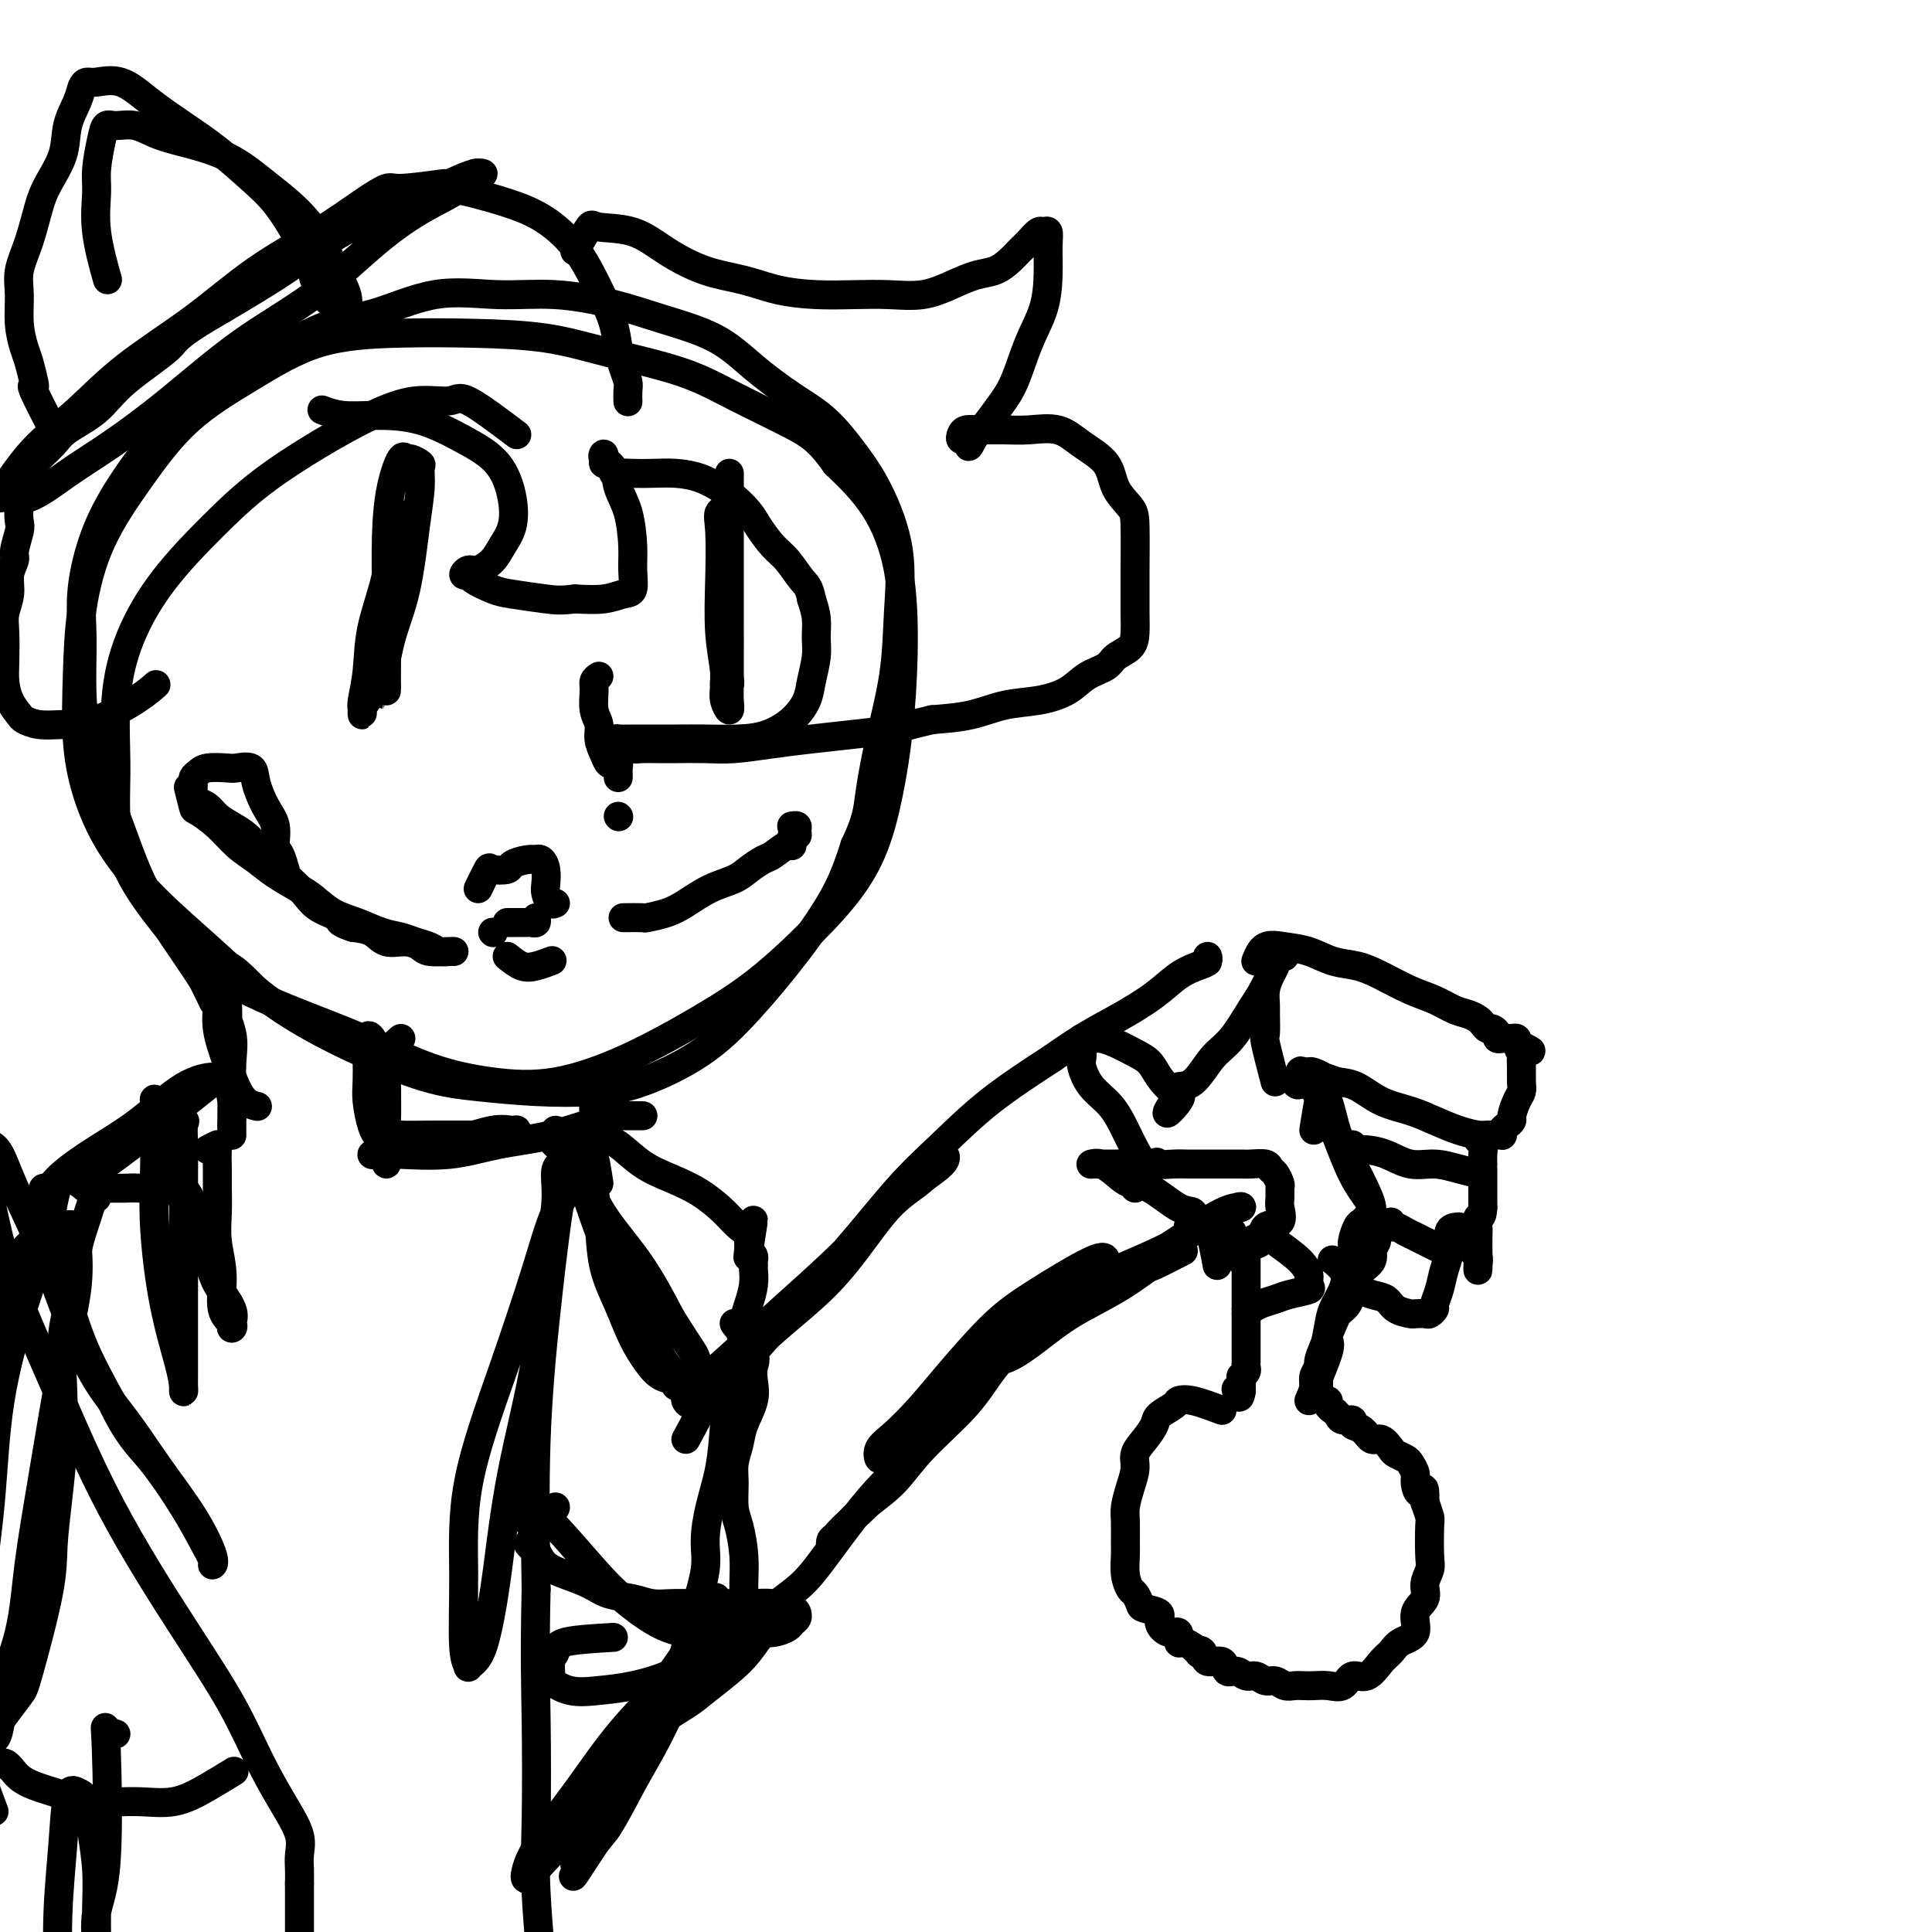 <svg viewBox='0 0 400 400' version='1.1' xmlns='http://www.w3.org/2000/svg' xmlns:xlink='http://www.w3.org/1999/xlink'><g fill='none' stroke='#000000' stroke-width='6' stroke-linecap='round' stroke-linejoin='round'><path d='M107,90c-3.931,-2.973 -7.862,-5.947 -10,-7c-2.138,-1.053 -2.484,-0.186 -4,0c-1.516,0.186 -4.204,-0.311 -7,0c-2.796,0.311 -5.701,1.428 -9,3c-3.299,1.572 -6.991,3.598 -11,6c-4.009,2.402 -8.336,5.181 -12,8c-3.664,2.819 -6.666,5.677 -10,9c-3.334,3.323 -7.001,7.110 -10,11c-2.999,3.890 -5.331,7.884 -7,12c-1.669,4.116 -2.675,8.356 -3,13c-0.325,4.644 0.031,9.693 0,15c-0.031,5.307 -0.447,10.871 1,16c1.447,5.129 4.759,9.821 8,14c3.241,4.179 6.413,7.844 11,11c4.587,3.156 10.590,5.801 16,8c5.410,2.199 10.229,3.950 15,6c4.771,2.050 9.496,4.399 14,6c4.504,1.601 8.787,2.453 13,3c4.213,0.547 8.357,0.789 13,0c4.643,-0.789 9.784,-2.609 15,-5c5.216,-2.391 10.506,-5.352 15,-8c4.494,-2.648 8.191,-4.982 12,-8c3.809,-3.018 7.731,-6.719 11,-10c3.269,-3.281 5.885,-6.144 8,-9c2.115,-2.856 3.729,-5.707 5,-9c1.271,-3.293 2.198,-7.028 3,-11c0.802,-3.972 1.477,-8.180 2,-13c0.523,-4.820 0.893,-10.251 1,-16c0.107,-5.749 -0.048,-11.817 -1,-17c-0.952,-5.183 -2.701,-9.481 -5,-13c-2.299,-3.519 -5.150,-6.260 -8,-9'/><path d='M173,96c-3.446,-4.918 -5.562,-6.214 -9,-8c-3.438,-1.786 -8.197,-4.062 -12,-6c-3.803,-1.938 -6.648,-3.539 -11,-5c-4.352,-1.461 -10.209,-2.781 -15,-4c-4.791,-1.219 -8.516,-2.335 -13,-3c-4.484,-0.665 -9.729,-0.879 -15,-1c-5.271,-0.121 -10.570,-0.148 -16,0c-5.430,0.148 -10.990,0.473 -16,2c-5.010,1.527 -9.468,4.257 -14,7c-4.532,2.743 -9.137,5.498 -13,9c-3.863,3.502 -6.984,7.752 -10,12c-3.016,4.248 -5.928,8.494 -8,13c-2.072,4.506 -3.303,9.271 -4,14c-0.697,4.729 -0.860,9.422 -1,14c-0.140,4.578 -0.258,9.041 0,13c0.258,3.959 0.893,7.413 2,11c1.107,3.587 2.687,7.308 5,11c2.313,3.692 5.360,7.357 9,11c3.640,3.643 7.872,7.266 12,11c4.128,3.734 8.153,7.578 13,11c4.847,3.422 10.516,6.420 16,9c5.484,2.580 10.782,4.741 15,6c4.218,1.259 7.356,1.618 11,2c3.644,0.382 7.793,0.789 12,1c4.207,0.211 8.471,0.225 12,0c3.529,-0.225 6.324,-0.689 10,-2c3.676,-1.311 8.234,-3.470 12,-6c3.766,-2.530 6.741,-5.431 10,-9c3.259,-3.569 6.800,-7.807 10,-12c3.200,-4.193 6.057,-8.341 8,-12c1.943,-3.659 2.971,-6.830 4,-10'/><path d='M177,175c2.460,-5.184 2.610,-7.143 3,-10c0.390,-2.857 1.022,-6.611 2,-11c0.978,-4.389 2.304,-9.413 3,-14c0.696,-4.587 0.761,-8.736 1,-13c0.239,-4.264 0.650,-8.641 0,-13c-0.650,-4.359 -2.363,-8.698 -4,-12c-1.637,-3.302 -3.198,-5.566 -5,-8c-1.802,-2.434 -3.844,-5.039 -6,-7c-2.156,-1.961 -4.427,-3.277 -7,-5c-2.573,-1.723 -5.450,-3.853 -8,-6c-2.550,-2.147 -4.774,-4.312 -8,-6c-3.226,-1.688 -7.455,-2.901 -11,-4c-3.545,-1.099 -6.405,-2.084 -10,-3c-3.595,-0.916 -7.924,-1.762 -12,-2c-4.076,-0.238 -7.898,0.133 -12,0c-4.102,-0.133 -8.486,-0.770 -13,0c-4.514,0.770 -9.160,2.946 -13,4c-3.840,1.054 -6.873,0.986 -13,4c-6.127,3.014 -15.348,9.111 -21,13c-5.652,3.889 -7.735,5.570 -10,8c-2.265,2.430 -4.713,5.607 -7,9c-2.287,3.393 -4.413,7.000 -6,11c-1.587,4.000 -2.635,8.394 -3,12c-0.365,3.606 -0.048,6.425 0,10c0.048,3.575 -0.174,7.905 0,12c0.174,4.095 0.746,7.957 2,12c1.254,4.043 3.192,8.269 5,13c1.808,4.731 3.487,9.966 6,15c2.513,5.034 5.861,9.867 8,13c2.139,3.133 3.070,4.567 4,6'/><path d='M42,203c3.833,7.833 1.917,3.917 0,0'/><path d='M39,163c0.405,1.641 0.811,3.282 1,4c0.189,0.718 0.163,0.513 1,1c0.837,0.487 2.538,1.668 4,3c1.462,1.332 2.683,2.817 4,4c1.317,1.183 2.728,2.064 4,3c1.272,0.936 2.404,1.927 4,3c1.596,1.073 3.655,2.228 5,3c1.345,0.772 1.977,1.163 3,2c1.023,0.837 2.437,2.122 4,3c1.563,0.878 3.276,1.348 5,2c1.724,0.652 3.459,1.485 5,2c1.541,0.515 2.889,0.712 4,1c1.111,0.288 1.986,0.666 3,1c1.014,0.334 2.166,0.625 3,1c0.834,0.375 1.348,0.833 2,1c0.652,0.167 1.441,0.042 2,0c0.559,-0.042 0.888,-0.001 1,0c0.112,0.001 0.007,-0.036 -1,0c-1.007,0.036 -2.915,0.147 -4,0c-1.085,-0.147 -1.346,-0.550 -2,-1c-0.654,-0.450 -1.701,-0.945 -3,-1c-1.299,-0.055 -2.850,0.331 -4,0c-1.150,-0.331 -1.900,-1.380 -3,-2c-1.100,-0.620 -2.550,-0.810 -4,-1'/><path d='M73,192c-3.569,-1.144 -2.492,-1.503 -3,-2c-0.508,-0.497 -2.600,-1.133 -4,-2c-1.400,-0.867 -2.107,-1.965 -3,-3c-0.893,-1.035 -1.971,-2.006 -3,-3c-1.029,-0.994 -2.009,-2.009 -3,-3c-0.991,-0.991 -1.995,-1.957 -3,-3c-1.005,-1.043 -2.013,-2.164 -3,-3c-0.987,-0.836 -1.953,-1.389 -3,-2c-1.047,-0.611 -2.175,-1.280 -3,-2c-0.825,-0.720 -1.345,-1.489 -2,-2c-0.655,-0.511 -1.443,-0.763 -2,-1c-0.557,-0.237 -0.882,-0.459 -1,-1c-0.118,-0.541 -0.029,-1.402 0,-2c0.029,-0.598 -0.003,-0.935 0,-1c0.003,-0.065 0.039,0.140 0,0c-0.039,-0.140 -0.153,-0.625 0,-1c0.153,-0.375 0.574,-0.638 1,-1c0.426,-0.362 0.859,-0.822 2,-1c1.141,-0.178 2.991,-0.074 4,0c1.009,0.074 1.178,0.118 2,0c0.822,-0.118 2.296,-0.400 3,0c0.704,0.400 0.636,1.481 1,3c0.364,1.519 1.159,3.476 2,5c0.841,1.524 1.728,2.614 2,4c0.272,1.386 -0.071,3.069 0,4c0.071,0.931 0.555,1.111 1,2c0.445,0.889 0.851,2.486 1,3c0.149,0.514 0.040,-0.054 0,0c-0.040,0.054 -0.011,0.730 0,1c0.011,0.270 0.006,0.135 0,0'/><path d='M99,184c0.820,-1.685 1.641,-3.369 2,-4c0.359,-0.631 0.258,-0.208 1,0c0.742,0.208 2.328,0.200 3,0c0.672,-0.200 0.432,-0.591 1,-1c0.568,-0.409 1.946,-0.837 3,-1c1.054,-0.163 1.785,-0.062 2,0c0.215,0.062 -0.087,0.085 0,0c0.087,-0.085 0.562,-0.278 1,0c0.438,0.278 0.839,1.027 1,2c0.161,0.973 0.082,2.170 0,3c-0.082,0.830 -0.166,1.295 0,2c0.166,0.705 0.583,1.651 1,2c0.417,0.349 0.833,0.100 1,0c0.167,-0.100 0.083,-0.050 0,0'/><path d='M105,198c1.018,0.815 2.036,1.631 3,2c0.964,0.369 1.875,0.292 3,0c1.125,-0.292 2.464,-0.798 3,-1c0.536,-0.202 0.268,-0.101 0,0'/><path d='M102,193c0.000,0.000 0.100,0.100 0.1,0.1'/><path d='M105,191c0.364,0.001 0.728,0.001 1,0c0.272,-0.001 0.451,-0.004 1,0c0.549,0.004 1.468,0.015 2,0c0.532,-0.015 0.679,-0.056 1,0c0.321,0.056 0.817,0.207 1,0c0.183,-0.207 0.052,-0.774 0,-1c-0.052,-0.226 -0.026,-0.113 0,0'/><path d='M129,190c1.675,-0.020 3.349,-0.039 4,0c0.651,0.039 0.278,0.138 1,0c0.722,-0.138 2.538,-0.512 4,-1c1.462,-0.488 2.570,-1.091 4,-2c1.430,-0.909 3.183,-2.126 5,-3c1.817,-0.874 3.698,-1.405 5,-2c1.302,-0.595 2.023,-1.254 3,-2c0.977,-0.746 2.208,-1.581 3,-2c0.792,-0.419 1.144,-0.423 2,-1c0.856,-0.577 2.215,-1.727 3,-2c0.785,-0.273 0.996,0.329 1,0c0.004,-0.329 -0.199,-1.591 0,-2c0.199,-0.409 0.799,0.034 1,0c0.201,-0.034 0.001,-0.545 0,-1c-0.001,-0.455 0.196,-0.854 0,-1c-0.196,-0.146 -0.783,-0.039 -1,0c-0.217,0.039 -0.062,0.011 0,0c0.062,-0.011 0.031,-0.006 0,0'/><path d='M152,274c1.687,2.264 3.373,4.527 4,6c0.627,1.473 0.193,2.154 0,3c-0.193,0.846 -0.147,1.857 0,3c0.147,1.143 0.393,2.418 0,4c-0.393,1.582 -1.427,3.469 -2,5c-0.573,1.531 -0.687,2.704 -1,4c-0.313,1.296 -0.826,2.715 -1,4c-0.174,1.285 -0.008,2.435 0,4c0.008,1.565 -0.141,3.544 0,5c0.141,1.456 0.573,2.388 1,4c0.427,1.612 0.848,3.902 1,6c0.152,2.098 0.033,4.002 0,6c-0.033,1.998 0.019,4.091 0,6c-0.019,1.909 -0.108,3.635 -1,6c-0.892,2.365 -2.586,5.367 -4,7c-1.414,1.633 -2.547,1.895 -3,2c-0.453,0.105 -0.227,0.052 0,0'/><path d='M124,140c-0.431,0.298 -0.862,0.596 -1,1c-0.138,0.404 0.019,0.912 0,2c-0.019,1.088 -0.212,2.754 0,4c0.212,1.246 0.830,2.071 1,3c0.170,0.929 -0.108,1.961 0,3c0.108,1.039 0.603,2.085 1,3c0.397,0.915 0.695,1.698 1,2c0.305,0.302 0.618,0.123 1,0c0.382,-0.123 0.834,-0.190 1,0c0.166,0.190 0.044,0.639 0,1c-0.044,0.361 -0.012,0.636 0,1c0.012,0.364 0.003,0.818 0,1c-0.003,0.182 -0.002,0.091 0,0'/><path d='M128,169c0.000,0.000 0.100,0.100 0.1,0.1'/><path d='M84,107c-1.275,-0.532 -2.551,-1.064 -3,-1c-0.449,0.064 -0.072,0.724 0,3c0.072,2.276 -0.163,6.168 -1,10c-0.837,3.832 -2.277,7.606 -3,11c-0.723,3.394 -0.730,6.409 -1,9c-0.270,2.591 -0.803,4.757 -1,6c-0.197,1.243 -0.057,1.564 0,2c0.057,0.436 0.031,0.987 0,1c-0.031,0.013 -0.065,-0.513 0,-1c0.065,-0.487 0.230,-0.935 1,-2c0.770,-1.065 2.143,-2.745 3,-5c0.857,-2.255 1.196,-5.084 2,-8c0.804,-2.916 2.074,-5.919 3,-10c0.926,-4.081 1.509,-9.241 2,-13c0.491,-3.759 0.888,-6.116 1,-8c0.112,-1.884 -0.063,-3.293 0,-4c0.063,-0.707 0.364,-0.710 0,-1c-0.364,-0.290 -1.394,-0.866 -2,-1c-0.606,-0.134 -0.789,0.176 -1,0c-0.211,-0.176 -0.449,-0.836 -1,0c-0.551,0.836 -1.416,3.168 -2,6c-0.584,2.832 -0.889,6.165 -1,10c-0.111,3.835 -0.030,8.174 0,12c0.030,3.826 0.008,7.139 0,10c-0.008,2.861 -0.002,5.270 0,7c0.002,1.730 0.001,2.780 0,3c-0.001,0.220 -0.000,-0.390 0,-1'/><path d='M80,142c-0.155,5.286 -0.042,-2.000 0,-6c0.042,-4.000 0.012,-4.714 0,-5c-0.012,-0.286 -0.006,-0.143 0,0'/><path d='M152,105c-1.266,0.199 -2.531,0.399 -3,1c-0.469,0.601 -0.141,1.604 0,4c0.141,2.396 0.094,6.184 0,10c-0.094,3.816 -0.235,7.659 0,11c0.235,3.341 0.848,6.181 1,8c0.152,1.819 -0.155,2.617 0,3c0.155,0.383 0.774,0.352 1,0c0.226,-0.352 0.061,-1.025 0,-2c-0.061,-0.975 -0.016,-2.253 0,-4c0.016,-1.747 0.004,-3.962 0,-6c-0.004,-2.038 -0.001,-3.899 0,-7c0.001,-3.101 0.000,-7.442 0,-11c-0.000,-3.558 -0.000,-6.332 0,-9c0.000,-2.668 0.000,-5.230 0,-5c-0.000,0.230 0.000,3.251 0,6c-0.000,2.749 -0.000,5.225 0,8c0.000,2.775 0.001,5.849 0,9c-0.001,3.151 -0.004,6.380 0,10c0.004,3.620 0.015,7.632 0,10c-0.015,2.368 -0.057,3.093 0,4c0.057,0.907 0.211,1.997 0,2c-0.211,0.003 -0.789,-1.082 -1,-2c-0.211,-0.918 -0.057,-1.670 0,-3c0.057,-1.330 0.016,-3.237 0,-4c-0.016,-0.763 -0.008,-0.381 0,0'/><path d='M92,38c-3.565,0.478 -7.130,0.955 -9,1c-1.870,0.045 -2.043,-0.344 -3,0c-0.957,0.344 -2.696,1.421 -5,3c-2.304,1.579 -5.173,3.659 -9,6c-3.827,2.341 -8.613,4.942 -13,8c-4.387,3.058 -8.376,6.573 -13,10c-4.624,3.427 -9.883,6.766 -14,10c-4.117,3.234 -7.093,6.363 -10,9c-2.907,2.637 -5.745,4.783 -8,7c-2.255,2.217 -3.926,4.507 -5,6c-1.074,1.493 -1.550,2.189 -2,3c-0.450,0.811 -0.874,1.735 -1,2c-0.126,0.265 0.045,-0.131 1,0c0.955,0.131 2.695,0.790 5,0c2.305,-0.790 5.174,-3.027 8,-5c2.826,-1.973 5.610,-3.681 9,-6c3.390,-2.319 7.387,-5.250 12,-9c4.613,-3.750 9.841,-8.319 15,-12c5.159,-3.681 10.249,-6.472 15,-10c4.751,-3.528 9.162,-7.792 13,-11c3.838,-3.208 7.103,-5.359 10,-7c2.897,-1.641 5.426,-2.771 7,-4c1.574,-1.229 2.194,-2.556 3,-3c0.806,-0.444 1.799,-0.005 2,0c0.201,0.005 -0.390,-0.423 -2,0c-1.610,0.423 -4.238,1.699 -7,3c-2.762,1.301 -5.658,2.627 -9,4c-3.342,1.373 -7.131,2.793 -11,5c-3.869,2.207 -7.820,5.202 -12,8c-4.180,2.798 -8.590,5.399 -13,8'/><path d='M46,64c-10.064,5.802 -9.223,6.306 -11,8c-1.777,1.694 -6.170,4.578 -9,7c-2.830,2.422 -4.096,4.381 -6,6c-1.904,1.619 -4.446,2.897 -6,4c-1.554,1.103 -2.119,2.031 -3,3c-0.881,0.969 -2.079,1.979 -3,3c-0.921,1.021 -1.566,2.053 -2,3c-0.434,0.947 -0.656,1.808 -1,3c-0.344,1.192 -0.809,2.713 -1,4c-0.191,1.287 -0.108,2.339 0,3c0.108,0.661 0.240,0.931 0,2c-0.240,1.069 -0.853,2.936 -1,4c-0.147,1.064 0.171,1.325 0,2c-0.171,0.675 -0.830,1.766 -1,3c-0.170,1.234 0.150,2.612 0,4c-0.150,1.388 -0.770,2.787 -1,4c-0.230,1.213 -0.069,2.241 0,4c0.069,1.759 0.044,4.250 0,6c-0.044,1.750 -0.109,2.760 0,4c0.109,1.240 0.393,2.711 1,4c0.607,1.289 1.537,2.398 2,3c0.463,0.602 0.458,0.699 1,1c0.542,0.301 1.631,0.805 3,1c1.369,0.195 3.019,0.080 5,0c1.981,-0.080 4.294,-0.124 7,-1c2.706,-0.876 5.805,-2.582 8,-4c2.195,-1.418 3.484,-2.548 4,-3c0.516,-0.452 0.258,-0.226 0,0'/><path d='M89,39c1.291,-0.069 2.582,-0.138 4,0c1.418,0.138 2.963,0.481 5,1c2.037,0.519 4.566,1.212 7,2c2.434,0.788 4.774,1.672 7,3c2.226,1.328 4.337,3.100 6,5c1.663,1.900 2.879,3.929 4,6c1.121,2.071 2.146,4.183 3,6c0.854,1.817 1.535,3.340 2,5c0.465,1.660 0.713,3.457 1,5c0.287,1.543 0.613,2.830 1,4c0.387,1.170 0.836,2.221 1,3c0.164,0.779 0.044,1.287 0,2c-0.044,0.713 -0.013,1.632 0,2c0.013,0.368 0.006,0.184 0,0'/><path d='M11,89c-1.684,-3.270 -3.368,-6.540 -4,-8c-0.632,-1.460 -0.212,-1.109 0,-1c0.212,0.109 0.215,-0.024 0,-1c-0.215,-0.976 -0.648,-2.794 -1,-4c-0.352,-1.206 -0.624,-1.800 -1,-3c-0.376,-1.200 -0.855,-3.006 -1,-5c-0.145,-1.994 0.043,-4.177 0,-6c-0.043,-1.823 -0.316,-3.287 0,-5c0.316,-1.713 1.221,-3.675 2,-6c0.779,-2.325 1.431,-5.014 2,-7c0.569,-1.986 1.056,-3.271 2,-5c0.944,-1.729 2.347,-3.903 3,-6c0.653,-2.097 0.557,-4.116 1,-6c0.443,-1.884 1.425,-3.632 2,-5c0.575,-1.368 0.742,-2.356 1,-3c0.258,-0.644 0.608,-0.946 1,-1c0.392,-0.054 0.826,0.139 2,0c1.174,-0.139 3.090,-0.611 5,0c1.910,0.611 3.816,2.303 6,4c2.184,1.697 4.646,3.397 7,5c2.354,1.603 4.599,3.109 7,5c2.401,1.891 4.959,4.168 7,6c2.041,1.832 3.566,3.219 5,5c1.434,1.781 2.776,3.955 4,6c1.224,2.045 2.328,3.960 3,6c0.672,2.040 0.912,4.203 2,6c1.088,1.797 3.025,3.228 4,4c0.975,0.772 0.987,0.886 1,1'/><path d='M71,65c3.165,4.629 1.578,2.202 1,1c-0.578,-1.202 -0.146,-1.180 0,-1c0.146,0.180 0.007,0.518 0,0c-0.007,-0.518 0.117,-1.891 0,-3c-0.117,-1.109 -0.476,-1.954 -1,-3c-0.524,-1.046 -1.214,-2.293 -2,-4c-0.786,-1.707 -1.667,-3.875 -3,-6c-1.333,-2.125 -3.118,-4.207 -5,-6c-1.882,-1.793 -3.861,-3.297 -6,-5c-2.139,-1.703 -4.439,-3.605 -7,-5c-2.561,-1.395 -5.383,-2.285 -8,-3c-2.617,-0.715 -5.030,-1.257 -7,-2c-1.970,-0.743 -3.499,-1.686 -5,-2c-1.501,-0.314 -2.976,0.002 -4,0c-1.024,-0.002 -1.597,-0.323 -2,0c-0.403,0.323 -0.637,1.289 -1,3c-0.363,1.711 -0.857,4.166 -1,6c-0.143,1.834 0.065,3.048 0,5c-0.065,1.952 -0.402,4.641 0,8c0.402,3.359 1.543,7.388 2,9c0.457,1.612 0.228,0.806 0,0'/><path d='M119,52c1.211,-2.108 2.421,-4.215 3,-5c0.579,-0.785 0.526,-0.247 2,0c1.474,0.247 4.474,0.202 7,1c2.526,0.798 4.577,2.438 7,4c2.423,1.562 5.216,3.046 8,4c2.784,0.954 5.558,1.380 8,2c2.442,0.620 4.553,1.436 7,2c2.447,0.564 5.231,0.878 8,1c2.769,0.122 5.524,0.054 8,0c2.476,-0.054 4.672,-0.094 7,0c2.328,0.094 4.787,0.320 7,0c2.213,-0.320 4.178,-1.188 6,-2c1.822,-0.812 3.499,-1.568 5,-2c1.501,-0.432 2.826,-0.540 4,-1c1.174,-0.460 2.198,-1.271 3,-2c0.802,-0.729 1.381,-1.374 2,-2c0.619,-0.626 1.276,-1.233 2,-2c0.724,-0.767 1.515,-1.695 2,-2c0.485,-0.305 0.664,0.013 1,0c0.336,-0.013 0.827,-0.356 1,0c0.173,0.356 0.027,1.410 0,3c-0.027,1.590 0.065,3.716 0,6c-0.065,2.284 -0.286,4.727 -1,7c-0.714,2.273 -1.921,4.377 -3,7c-1.079,2.623 -2.032,5.765 -3,8c-0.968,2.235 -1.953,3.563 -3,5c-1.047,1.437 -2.156,2.982 -3,4c-0.844,1.018 -1.422,1.509 -2,2'/><path d='M202,90c-2.327,4.248 -1.146,1.868 -1,1c0.146,-0.868 -0.744,-0.222 -1,0c-0.256,0.222 0.121,0.021 0,0c-0.121,-0.021 -0.739,0.138 -1,0c-0.261,-0.138 -0.165,-0.572 0,-1c0.165,-0.428 0.399,-0.849 1,-1c0.601,-0.151 1.569,-0.032 3,0c1.431,0.032 3.325,-0.023 5,0c1.675,0.023 3.129,0.123 5,0c1.871,-0.123 4.158,-0.468 6,0c1.842,0.468 3.240,1.751 5,3c1.760,1.249 3.883,2.466 5,4c1.117,1.534 1.227,3.386 2,5c0.773,1.614 2.207,2.990 3,4c0.793,1.010 0.945,1.652 1,4c0.055,2.348 0.014,6.400 0,9c-0.014,2.600 0.000,3.746 0,5c-0.000,1.254 -0.015,2.615 0,4c0.015,1.385 0.058,2.793 0,4c-0.058,1.207 -0.219,2.214 -1,3c-0.781,0.786 -2.184,1.352 -3,2c-0.816,0.648 -1.045,1.377 -2,2c-0.955,0.623 -2.636,1.140 -4,2c-1.364,0.860 -2.410,2.062 -4,3c-1.590,0.938 -3.725,1.612 -6,2c-2.275,0.388 -4.689,0.489 -7,1c-2.311,0.511 -4.517,1.432 -7,2c-2.483,0.568 -5.241,0.784 -8,1'/><path d='M193,149c-5.777,1.334 -6.221,1.668 -8,2c-1.779,0.332 -4.893,0.663 -8,1c-3.107,0.337 -6.207,0.679 -9,1c-2.793,0.321 -5.279,0.622 -8,1c-2.721,0.378 -5.677,0.833 -8,1c-2.323,0.167 -4.013,0.045 -6,0c-1.987,-0.045 -4.272,-0.015 -6,0c-1.728,0.015 -2.901,0.014 -4,0c-1.099,-0.014 -2.125,-0.042 -3,0c-0.875,0.042 -1.598,0.155 -2,0c-0.402,-0.155 -0.483,-0.577 -1,-1c-0.517,-0.423 -1.469,-0.845 -2,-1c-0.531,-0.155 -0.641,-0.042 0,0c0.641,0.042 2.032,0.012 3,0c0.968,-0.012 1.514,-0.005 3,0c1.486,0.005 3.913,0.007 6,0c2.087,-0.007 3.834,-0.024 6,0c2.166,0.024 4.751,0.090 7,0c2.249,-0.090 4.162,-0.337 6,-1c1.838,-0.663 3.603,-1.741 5,-3c1.397,-1.259 2.428,-2.699 3,-4c0.572,-1.301 0.686,-2.462 1,-4c0.314,-1.538 0.826,-3.454 1,-5c0.174,-1.546 0.008,-2.724 0,-4c-0.008,-1.276 0.140,-2.650 0,-4c-0.140,-1.350 -0.570,-2.675 -1,-4'/><path d='M168,124c-0.463,-2.554 -1.120,-2.938 -2,-4c-0.880,-1.062 -1.982,-2.802 -3,-4c-1.018,-1.198 -1.952,-1.854 -3,-3c-1.048,-1.146 -2.211,-2.783 -3,-4c-0.789,-1.217 -1.203,-2.015 -2,-3c-0.797,-0.985 -1.977,-2.159 -3,-3c-1.023,-0.841 -1.890,-1.350 -3,-2c-1.110,-0.650 -2.462,-1.443 -4,-2c-1.538,-0.557 -3.263,-0.879 -5,-1c-1.737,-0.121 -3.488,-0.040 -5,0c-1.512,0.040 -2.787,0.040 -4,0c-1.213,-0.040 -2.364,-0.118 -3,0c-0.636,0.118 -0.758,0.434 -1,0c-0.242,-0.434 -0.602,-1.616 -1,-2c-0.398,-0.384 -0.832,0.031 -1,0c-0.168,-0.031 -0.071,-0.508 0,-1c0.071,-0.492 0.117,-0.998 0,-1c-0.117,-0.002 -0.395,0.502 0,1c0.395,0.498 1.465,0.992 2,2c0.535,1.008 0.537,2.529 1,4c0.463,1.471 1.387,2.891 2,5c0.613,2.109 0.914,4.909 1,7c0.086,2.091 -0.043,3.475 0,5c0.043,1.525 0.259,3.192 0,4c-0.259,0.808 -0.993,0.756 -2,1c-1.007,0.244 -2.288,0.784 -4,1c-1.712,0.216 -3.856,0.108 -6,0'/><path d='M119,124c-2.839,0.361 -3.936,0.264 -6,0c-2.064,-0.264 -5.093,-0.697 -7,-1c-1.907,-0.303 -2.691,-0.478 -4,-1c-1.309,-0.522 -3.145,-1.392 -4,-2c-0.855,-0.608 -0.731,-0.953 -1,-1c-0.269,-0.047 -0.932,0.203 -1,0c-0.068,-0.203 0.458,-0.860 1,-1c0.542,-0.140 1.099,0.237 2,0c0.901,-0.237 2.144,-1.087 3,-2c0.856,-0.913 1.324,-1.888 2,-3c0.676,-1.112 1.560,-2.361 2,-4c0.440,-1.639 0.437,-3.669 0,-6c-0.437,-2.331 -1.309,-4.963 -3,-7c-1.691,-2.037 -4.201,-3.478 -7,-5c-2.799,-1.522 -5.885,-3.126 -9,-4c-3.115,-0.874 -6.258,-1.018 -9,-1c-2.742,0.018 -5.085,0.197 -7,0c-1.915,-0.197 -3.404,-0.771 -4,-1c-0.596,-0.229 -0.298,-0.115 0,0'/><path d='M53,205c-2.534,-2.566 -5.067,-5.131 -6,-5c-0.933,0.131 -0.264,2.959 0,6c0.264,3.041 0.123,6.295 0,9c-0.123,2.705 -0.229,4.860 0,7c0.229,2.140 0.793,4.264 1,6c0.207,1.736 0.056,3.083 0,4c-0.056,0.917 -0.015,1.405 0,2c0.015,0.595 0.006,1.299 0,1c-0.006,-0.299 -0.009,-1.600 0,-3c0.009,-1.400 0.032,-2.901 0,-5c-0.032,-2.099 -0.118,-4.798 0,-7c0.118,-2.202 0.438,-3.907 0,-6c-0.438,-2.093 -1.636,-4.576 -2,-6c-0.364,-1.424 0.104,-1.791 0,-2c-0.104,-0.209 -0.780,-0.260 -1,0c-0.220,0.260 0.015,0.830 0,2c-0.015,1.170 -0.280,2.941 0,5c0.280,2.059 1.106,4.408 2,7c0.894,2.592 1.856,5.429 3,7c1.144,1.571 2.470,1.878 3,2c0.530,0.122 0.265,0.061 0,0'/><path d='M83,215c-1.268,1.105 -2.536,2.209 -3,4c-0.464,1.791 -0.124,4.268 0,7c0.124,2.732 0.033,5.720 0,8c-0.033,2.280 -0.009,3.852 0,5c0.009,1.148 0.003,1.872 0,2c-0.003,0.128 -0.003,-0.341 0,-1c0.003,-0.659 0.008,-1.508 0,-3c-0.008,-1.492 -0.030,-3.628 0,-6c0.030,-2.372 0.113,-4.978 0,-7c-0.113,-2.022 -0.422,-3.458 -1,-5c-0.578,-1.542 -1.423,-3.191 -2,-4c-0.577,-0.809 -0.884,-0.778 -1,0c-0.116,0.778 -0.042,2.303 0,4c0.042,1.697 0.050,3.565 0,5c-0.050,1.435 -0.158,2.436 0,4c0.158,1.564 0.581,3.690 1,5c0.419,1.310 0.834,1.803 1,2c0.166,0.197 0.083,0.099 0,0'/><path d='M80,237c0.322,-0.845 0.644,-1.691 1,-2c0.356,-0.309 0.747,-0.082 2,0c1.253,0.082 3.370,0.018 6,0c2.630,-0.018 5.775,0.010 8,0c2.225,-0.010 3.529,-0.057 5,0c1.471,0.057 3.108,0.218 4,0c0.892,-0.218 1.040,-0.816 1,-1c-0.040,-0.184 -0.267,0.044 -1,0c-0.733,-0.044 -1.971,-0.362 -4,0c-2.029,0.362 -4.850,1.404 -8,2c-3.150,0.596 -6.631,0.748 -9,1c-2.369,0.252 -3.628,0.605 -5,1c-1.372,0.395 -2.858,0.832 -3,1c-0.142,0.168 1.059,0.069 2,0c0.941,-0.069 1.623,-0.106 4,0c2.377,0.106 6.450,0.354 10,0c3.550,-0.354 6.579,-1.310 10,-2c3.421,-0.690 7.236,-1.113 11,-2c3.764,-0.887 7.477,-2.238 10,-3c2.523,-0.762 3.856,-0.936 5,-1c1.144,-0.064 2.101,-0.017 3,0c0.899,0.017 1.742,0.005 1,0c-0.742,-0.005 -3.069,-0.001 -4,0c-0.931,0.001 -0.465,0.001 0,0'/><path d='M43,238c0.845,-0.439 1.691,-0.878 2,-1c0.309,-0.122 0.082,0.072 0,1c-0.082,0.928 -0.018,2.591 0,4c0.018,1.409 -0.011,2.566 0,4c0.011,1.434 0.063,3.147 0,5c-0.063,1.853 -0.241,3.846 0,6c0.241,2.154 0.901,4.470 1,7c0.099,2.530 -0.363,5.273 0,7c0.363,1.727 1.551,2.437 2,3c0.449,0.563 0.158,0.979 0,1c-0.158,0.021 -0.181,-0.353 0,-1c0.181,-0.647 0.568,-1.568 0,-3c-0.568,-1.432 -2.092,-3.374 -3,-5c-0.908,-1.626 -1.200,-2.937 -2,-5c-0.800,-2.063 -2.108,-4.879 -3,-7c-0.892,-2.121 -1.367,-3.549 -2,-5c-0.633,-1.451 -1.423,-2.926 -2,-4c-0.577,-1.074 -0.939,-1.746 -1,-2c-0.061,-0.254 0.180,-0.090 0,0c-0.180,0.090 -0.780,0.107 -1,0c-0.220,-0.107 -0.059,-0.336 0,-1c0.059,-0.664 0.017,-1.761 0,-3c-0.017,-1.239 -0.008,-2.619 0,-4'/><path d='M34,235c0.044,-1.956 0.155,-2.847 0,-4c-0.155,-1.153 -0.577,-2.568 -1,-3c-0.423,-0.432 -0.847,0.119 -1,0c-0.153,-0.119 -0.036,-0.908 0,0c0.036,0.908 -0.008,3.512 0,6c0.008,2.488 0.069,4.858 0,8c-0.069,3.142 -0.267,7.054 0,12c0.267,4.946 1.000,10.925 2,16c1.000,5.075 2.268,9.248 3,12c0.732,2.752 0.928,4.085 1,5c0.072,0.915 0.019,1.413 0,1c-0.019,-0.413 -0.005,-1.738 0,-4c0.005,-2.262 0.002,-5.462 0,-8c-0.002,-2.538 -0.001,-4.413 0,-8c0.001,-3.587 0.003,-8.884 0,-13c-0.003,-4.116 -0.010,-7.049 0,-10c0.010,-2.951 0.037,-5.918 0,-8c-0.037,-2.082 -0.140,-3.279 0,-4c0.140,-0.721 0.522,-0.966 0,-1c-0.522,-0.034 -1.948,0.145 -3,0c-1.052,-0.145 -1.729,-0.613 -3,0c-1.271,0.613 -3.135,2.306 -5,4'/><path d='M27,236c-1.501,1.194 -2.754,2.179 -4,3c-1.246,0.821 -2.486,1.479 -3,2c-0.514,0.521 -0.303,0.904 0,1c0.303,0.096 0.698,-0.094 2,-1c1.302,-0.906 3.510,-2.528 8,-6c4.490,-3.472 11.261,-8.793 14,-11c2.739,-2.207 1.446,-1.298 1,-1c-0.446,0.298 -0.045,-0.013 -1,0c-0.955,0.013 -3.268,0.351 -6,2c-2.732,1.649 -5.885,4.609 -9,7c-3.115,2.391 -6.194,4.212 -9,6c-2.806,1.788 -5.341,3.543 -7,5c-1.659,1.457 -2.443,2.617 -3,3c-0.557,0.383 -0.887,-0.010 -1,0c-0.113,0.010 -0.010,0.423 0,1c0.010,0.577 -0.075,1.318 0,3c0.075,1.682 0.309,4.307 1,7c0.691,2.693 1.840,5.456 3,9c1.160,3.544 2.331,7.870 4,12c1.669,4.130 3.834,8.065 6,12'/><path d='M23,290c3.454,7.314 5.590,9.099 8,12c2.410,2.901 5.093,6.919 7,10c1.907,3.081 3.037,5.224 4,7c0.963,1.776 1.758,3.186 2,4c0.242,0.814 -0.067,1.032 0,1c0.067,-0.032 0.512,-0.315 0,-2c-0.512,-1.685 -1.980,-4.773 -4,-8c-2.020,-3.227 -4.590,-6.592 -7,-10c-2.410,-3.408 -4.658,-6.860 -7,-10c-2.342,-3.140 -4.777,-5.968 -7,-10c-2.223,-4.032 -4.234,-9.266 -6,-14c-1.766,-4.734 -3.286,-8.966 -5,-13c-1.714,-4.034 -3.622,-7.868 -5,-11c-1.378,-3.132 -2.227,-5.561 -3,-7c-0.773,-1.439 -1.470,-1.889 -2,-2c-0.530,-0.111 -0.893,0.117 -1,0c-0.107,-0.117 0.042,-0.580 0,0c-0.042,0.580 -0.273,2.203 0,5c0.273,2.797 1.052,6.769 2,11c0.948,4.231 2.065,8.720 4,14c1.935,5.280 4.687,11.350 8,19c3.313,7.650 7.187,16.880 12,26c4.813,9.120 10.565,18.130 15,25c4.435,6.870 7.552,11.601 10,16c2.448,4.399 4.225,8.466 6,12c1.775,3.534 3.547,6.535 5,9c1.453,2.465 2.585,4.393 3,6c0.415,1.607 0.112,2.894 0,4c-0.112,1.106 -0.032,2.030 0,3c0.032,0.970 0.016,1.985 0,3'/><path d='M62,390c0.000,1.831 0.000,1.408 0,2c-0.000,0.592 0.000,2.200 0,3c0.000,0.800 0.000,0.793 0,1c0.000,0.207 0.000,0.629 0,1c-0.000,0.371 0.000,0.692 0,1c0.000,0.308 0.000,0.605 0,1c0.000,0.395 0.000,0.889 0,1c-0.000,0.111 0.000,-0.163 0,0c0.000,0.163 -0.000,0.761 0,1c0.000,0.239 0.000,0.120 0,0'/><path d='M116,241c-0.476,0.304 -0.953,0.609 -1,2c-0.047,1.391 0.335,3.869 0,7c-0.335,3.131 -1.388,6.916 -2,12c-0.612,5.084 -0.782,11.466 -2,19c-1.218,7.534 -3.483,16.218 -5,24c-1.517,7.782 -2.286,14.660 -3,20c-0.714,5.340 -1.372,9.140 -2,12c-0.628,2.860 -1.226,4.780 -2,6c-0.774,1.220 -1.726,1.739 -2,2c-0.274,0.261 0.129,0.266 0,0c-0.129,-0.266 -0.789,-0.801 -1,-4c-0.211,-3.199 0.028,-9.063 0,-15c-0.028,-5.937 -0.323,-11.946 1,-19c1.323,-7.054 4.263,-15.152 7,-23c2.737,-7.848 5.269,-15.445 7,-21c1.731,-5.555 2.660,-9.068 4,-12c1.340,-2.932 3.090,-5.284 4,-7c0.910,-1.716 0.978,-2.796 1,-4c0.022,-1.204 -0.004,-2.531 0,-3c0.004,-0.469 0.037,-0.079 0,0c-0.037,0.079 -0.145,-0.152 0,0c0.145,0.152 0.543,0.688 0,2c-0.543,1.312 -2.027,3.401 -3,6c-0.973,2.599 -1.436,5.707 -2,10c-0.564,4.293 -1.229,9.771 -2,17c-0.771,7.229 -1.649,16.208 -2,26c-0.351,9.792 -0.176,20.396 0,31'/><path d='M111,329c-0.316,13.819 -0.105,19.866 0,27c0.105,7.134 0.106,15.356 0,21c-0.106,5.644 -0.317,8.709 0,15c0.317,6.291 1.162,15.809 2,23c0.838,7.191 1.668,12.055 2,14c0.332,1.945 0.166,0.973 0,0'/><path d='M124,245c-0.395,-2.639 -0.791,-5.279 -1,-5c-0.209,0.279 -0.233,3.476 0,6c0.233,2.524 0.723,4.373 1,7c0.277,2.627 0.342,6.031 1,9c0.658,2.969 1.911,5.502 3,8c1.089,2.498 2.015,4.961 3,7c0.985,2.039 2.029,3.653 3,5c0.971,1.347 1.871,2.426 3,3c1.129,0.574 2.489,0.641 3,1c0.511,0.359 0.173,1.009 0,1c-0.173,-0.009 -0.180,-0.678 0,-1c0.180,-0.322 0.548,-0.296 0,-1c-0.548,-0.704 -2.012,-2.137 -3,-4c-0.988,-1.863 -1.501,-4.154 -3,-7c-1.499,-2.846 -3.985,-6.245 -6,-10c-2.015,-3.755 -3.558,-7.865 -5,-12c-1.442,-4.135 -2.783,-8.294 -4,-11c-1.217,-2.706 -2.309,-3.960 -3,-5c-0.691,-1.040 -0.979,-1.865 -1,-2c-0.021,-0.135 0.225,0.419 0,1c-0.225,0.581 -0.922,1.189 0,2c0.922,0.811 3.464,1.826 5,4c1.536,2.174 2.067,5.508 4,9c1.933,3.492 5.266,7.140 8,11c2.734,3.860 4.867,7.930 7,12'/><path d='M139,273c4.594,7.259 4.579,6.908 5,8c0.421,1.092 1.279,3.627 2,5c0.721,1.373 1.304,1.583 2,2c0.696,0.417 1.506,1.040 2,2c0.494,0.960 0.671,2.259 1,3c0.329,0.741 0.808,0.926 1,1c0.192,0.074 0.096,0.037 0,0'/><path d='M142,298c1.739,-3.178 3.478,-6.357 4,-8c0.522,-1.643 -0.173,-1.751 1,-3c1.173,-1.249 4.213,-3.639 7,-6c2.787,-2.361 5.322,-4.693 8,-7c2.678,-2.307 5.499,-4.589 8,-7c2.501,-2.411 4.682,-4.952 7,-8c2.318,-3.048 4.771,-6.604 7,-9c2.229,-2.396 4.232,-3.633 6,-5c1.768,-1.367 3.302,-2.864 4,-4c0.698,-1.136 0.562,-1.911 1,-2c0.438,-0.089 1.451,0.510 0,2c-1.451,1.490 -5.368,3.873 -9,7c-3.632,3.127 -6.981,6.997 -11,11c-4.019,4.003 -8.709,8.138 -13,12c-4.291,3.862 -8.184,7.450 -11,10c-2.816,2.550 -4.555,4.064 -6,5c-1.445,0.936 -2.595,1.296 -3,2c-0.405,0.704 -0.066,1.751 0,2c0.066,0.249 -0.140,-0.299 0,0c0.140,0.299 0.625,1.447 3,0c2.375,-1.447 6.641,-5.489 10,-9c3.359,-3.511 5.810,-6.491 9,-10c3.190,-3.509 7.120,-7.548 11,-12c3.880,-4.452 7.710,-9.317 11,-13c3.290,-3.683 6.040,-6.184 9,-9c2.960,-2.816 6.132,-5.947 10,-9c3.868,-3.053 8.434,-6.026 13,-9'/><path d='M218,219c6.083,-4.350 9.791,-6.226 13,-8c3.209,-1.774 5.917,-3.447 8,-5c2.083,-1.553 3.539,-2.987 5,-4c1.461,-1.013 2.927,-1.606 4,-2c1.073,-0.394 1.751,-0.590 2,-1c0.249,-0.410 0.067,-1.033 0,-1c-0.067,0.033 -0.019,0.724 0,1c0.019,0.276 0.010,0.138 0,0'/><path d='M260,199c0.512,-1.252 1.024,-2.505 2,-3c0.976,-0.495 2.415,-0.233 4,0c1.585,0.233 3.315,0.436 5,1c1.685,0.564 3.325,1.488 5,2c1.675,0.512 3.386,0.613 5,1c1.614,0.387 3.132,1.059 5,2c1.868,0.941 4.087,2.150 6,3c1.913,0.850 3.521,1.341 5,2c1.479,0.659 2.830,1.487 4,2c1.170,0.513 2.158,0.711 3,1c0.842,0.289 1.536,0.669 2,1c0.464,0.331 0.698,0.614 1,1c0.302,0.386 0.672,0.874 1,1c0.328,0.126 0.613,-0.110 1,0c0.387,0.110 0.877,0.566 1,1c0.123,0.434 -0.121,0.848 0,1c0.121,0.152 0.607,0.044 1,0c0.393,-0.044 0.693,-0.022 1,0c0.307,0.022 0.621,0.044 1,0c0.379,-0.044 0.823,-0.156 1,0c0.177,0.156 0.089,0.578 0,1'/><path d='M314,216c5.332,2.652 2.160,1.280 1,1c-1.160,-0.280 -0.310,0.530 0,1c0.310,0.470 0.080,0.600 0,1c-0.080,0.400 -0.011,1.070 0,2c0.011,0.930 -0.035,2.119 0,3c0.035,0.881 0.150,1.455 0,2c-0.150,0.545 -0.566,1.063 -1,2c-0.434,0.937 -0.887,2.293 -1,3c-0.113,0.707 0.114,0.764 0,1c-0.114,0.236 -0.568,0.652 -1,1c-0.432,0.348 -0.840,0.629 -1,1c-0.160,0.371 -0.072,0.832 0,1c0.072,0.168 0.127,0.043 0,0c-0.127,-0.043 -0.438,-0.003 -1,0c-0.562,0.003 -1.376,-0.030 -2,0c-0.624,0.030 -1.057,0.122 -2,0c-0.943,-0.122 -2.394,-0.460 -4,-1c-1.606,-0.540 -3.367,-1.283 -5,-2c-1.633,-0.717 -3.139,-1.409 -5,-2c-1.861,-0.591 -4.078,-1.082 -6,-2c-1.922,-0.918 -3.549,-2.262 -5,-3c-1.451,-0.738 -2.725,-0.869 -4,-1'/><path d='M277,224c-5.370,-1.868 -3.295,-1.037 -3,-1c0.295,0.037 -1.190,-0.721 -2,-1c-0.810,-0.279 -0.946,-0.080 -1,0c-0.054,0.080 -0.027,0.040 0,0'/><path d='M306,236c0.423,0.258 0.845,0.516 1,1c0.155,0.484 0.041,1.194 0,2c-0.041,0.806 -0.011,1.707 0,2c0.011,0.293 0.003,-0.023 0,0c-0.003,0.023 -0.001,0.383 0,1c0.001,0.617 0.000,1.489 0,2c-0.000,0.511 -0.000,0.662 0,1c0.000,0.338 0.000,0.864 0,1c-0.000,0.136 -0.000,-0.117 0,0c0.000,0.117 0.000,0.606 0,1c-0.000,0.394 -0.000,0.693 0,1c0.000,0.307 0.000,0.621 0,1c-0.000,0.379 -0.000,0.823 0,1c0.000,0.177 0.000,0.089 0,0'/><path d='M307,250c-0.072,2.518 -0.751,1.812 -1,2c-0.249,0.188 -0.067,1.269 0,2c0.067,0.731 0.018,1.113 0,2c-0.018,0.887 -0.005,2.281 0,3c0.005,0.719 0.001,0.765 0,1c-0.001,0.235 0.001,0.659 0,1c-0.001,0.341 -0.004,0.599 0,1c0.004,0.401 0.016,0.946 0,1c-0.016,0.054 -0.061,-0.385 0,-1c0.061,-0.615 0.226,-1.408 0,-2c-0.226,-0.592 -0.845,-0.982 -1,-1c-0.155,-0.018 0.154,0.335 0,0c-0.154,-0.335 -0.772,-1.360 -1,-2c-0.228,-0.640 -0.065,-0.897 0,-1c0.065,-0.103 0.033,-0.051 0,0'/><path d='M299,259c-2.583,-1.290 -5.165,-2.579 -6,-3c-0.835,-0.421 0.078,0.027 0,0c-0.078,-0.027 -1.145,-0.529 -2,-1c-0.855,-0.471 -1.497,-0.910 -2,-1c-0.503,-0.090 -0.866,0.168 -1,0c-0.134,-0.168 -0.038,-0.762 0,-1c0.038,-0.238 0.019,-0.119 0,0'/><path d='M272,234c0.422,-2.592 0.843,-5.184 1,-6c0.157,-0.816 0.048,0.144 0,0c-0.048,-0.144 -0.036,-1.394 0,-2c0.036,-0.606 0.095,-0.569 0,-1c-0.095,-0.431 -0.345,-1.329 0,-1c0.345,0.329 1.283,1.884 2,4c0.717,2.116 1.211,4.794 2,7c0.789,2.206 1.872,3.940 3,6c1.128,2.060 2.302,4.445 3,6c0.698,1.555 0.920,2.281 1,3c0.080,0.719 0.019,1.431 0,2c-0.019,0.569 0.003,0.995 0,1c-0.003,0.005 -0.031,-0.413 0,-1c0.031,-0.587 0.122,-1.345 0,-2c-0.122,-0.655 -0.455,-1.206 -1,-2c-0.545,-0.794 -1.301,-1.829 -2,-3c-0.699,-1.171 -1.342,-2.477 -2,-4c-0.658,-1.523 -1.331,-3.264 -2,-5c-0.669,-1.736 -1.334,-3.467 -2,-5c-0.666,-1.533 -1.333,-2.866 -2,-4c-0.667,-1.134 -1.333,-2.067 -2,-3'/><path d='M271,224c-2.405,-4.488 -1.917,-1.208 -2,0c-0.083,1.208 -0.738,0.345 -1,0c-0.262,-0.345 -0.131,-0.173 0,0'/><path d='M264,224c-0.846,-3.265 -1.692,-6.530 -2,-8c-0.308,-1.470 -0.080,-1.146 0,-2c0.080,-0.854 0.010,-2.886 0,-4c-0.010,-1.114 0.038,-1.312 0,-2c-0.038,-0.688 -0.164,-1.868 0,-3c0.164,-1.132 0.617,-2.217 1,-3c0.383,-0.783 0.696,-1.262 1,-2c0.304,-0.738 0.599,-1.733 1,-2c0.401,-0.267 0.908,0.193 1,0c0.092,-0.193 -0.232,-1.040 -1,0c-0.768,1.040 -1.979,3.967 -3,6c-1.021,2.033 -1.851,3.170 -3,5c-1.149,1.830 -2.619,4.351 -4,6c-1.381,1.649 -2.675,2.427 -4,4c-1.325,1.573 -2.681,3.941 -4,5c-1.319,1.059 -2.602,0.809 -3,1c-0.398,0.191 0.089,0.824 0,1c-0.089,0.176 -0.755,-0.107 -1,0c-0.245,0.107 -0.070,0.602 0,1c0.070,0.398 0.035,0.699 0,1'/><path d='M243,228c-3.159,4.725 -0.056,1.537 1,0c1.056,-1.537 0.064,-1.424 -1,-2c-1.064,-0.576 -2.200,-1.843 -3,-3c-0.800,-1.157 -1.263,-2.205 -2,-3c-0.737,-0.795 -1.746,-1.338 -3,-2c-1.254,-0.662 -2.753,-1.444 -4,-2c-1.247,-0.556 -2.243,-0.885 -3,-1c-0.757,-0.115 -1.276,-0.016 -2,0c-0.724,0.016 -1.654,-0.050 -2,0c-0.346,0.050 -0.108,0.217 0,1c0.108,0.783 0.088,2.183 0,3c-0.088,0.817 -0.242,1.050 0,2c0.242,0.950 0.880,2.616 2,4c1.120,1.384 2.721,2.486 4,4c1.279,1.514 2.235,3.439 3,5c0.765,1.561 1.339,2.759 2,4c0.661,1.241 1.409,2.527 2,3c0.591,0.473 1.026,0.135 1,0c-0.026,-0.135 -0.513,-0.068 -1,0'/><path d='M237,241c1.511,2.475 -0.211,0.663 -1,0c-0.789,-0.663 -0.644,-0.178 -1,0c-0.356,0.178 -1.212,0.048 -2,0c-0.788,-0.048 -1.507,-0.013 -2,0c-0.493,0.013 -0.759,0.003 -1,0c-0.241,-0.003 -0.458,-0.000 -1,0c-0.542,0.000 -1.408,-0.001 -2,0c-0.592,0.001 -0.910,0.006 -1,0c-0.090,-0.006 0.047,-0.022 0,0c-0.047,0.022 -0.280,0.083 0,0c0.280,-0.083 1.072,-0.309 2,0c0.928,0.309 1.993,1.153 3,2c1.007,0.847 1.956,1.699 3,2c1.044,0.301 2.181,0.053 4,1c1.819,0.947 4.319,3.091 6,4c1.681,0.909 2.544,0.584 3,1c0.456,0.416 0.504,1.575 1,2c0.496,0.425 1.440,0.117 2,0c0.560,-0.117 0.738,-0.042 1,0c0.262,0.042 0.609,0.050 1,0c0.391,-0.050 0.826,-0.157 1,0c0.174,0.157 0.087,0.579 0,1'/><path d='M253,254c4.031,1.963 1.108,0.371 0,0c-1.108,-0.371 -0.402,0.479 0,1c0.402,0.521 0.499,0.714 1,1c0.501,0.286 1.406,0.665 2,1c0.594,0.335 0.877,0.625 1,1c0.123,0.375 0.085,0.836 0,1c-0.085,0.164 -0.219,0.032 0,0c0.219,-0.032 0.791,0.037 1,0c0.209,-0.037 0.056,-0.181 0,0c-0.056,0.181 -0.015,0.685 0,1c0.015,0.315 0.004,0.440 0,1c-0.004,0.560 -0.001,1.554 0,2c0.001,0.446 0.000,0.343 0,1c-0.000,0.657 -0.000,2.073 0,3c0.000,0.927 0.000,1.365 0,2c-0.000,0.635 -0.000,1.467 0,2c0.000,0.533 0.000,0.766 0,1'/><path d='M258,272c0.000,2.412 0.000,1.942 0,2c-0.000,0.058 -0.000,0.645 0,1c0.000,0.355 0.000,0.477 0,1c-0.000,0.523 -0.000,1.446 0,2c0.000,0.554 0.000,0.740 0,1c-0.000,0.260 -0.000,0.595 0,1c0.000,0.405 0.001,0.882 0,1c-0.001,0.118 -0.004,-0.122 0,0c0.004,0.122 0.015,0.606 0,1c-0.015,0.394 -0.057,0.697 0,1c0.057,0.303 0.211,0.606 0,1c-0.211,0.394 -0.789,0.879 -1,1c-0.211,0.121 -0.057,-0.122 0,0c0.057,0.122 0.015,0.610 0,1c-0.015,0.390 -0.004,0.683 0,1c0.004,0.317 0.002,0.659 0,1'/><path d='M257,288c-0.378,2.489 -0.822,0.711 -1,0c-0.178,-0.711 -0.089,-0.356 0,0'/><path d='M253,292c-2.203,-0.828 -4.407,-1.656 -6,-2c-1.593,-0.344 -2.576,-0.202 -3,0c-0.424,0.202 -0.289,0.466 -1,1c-0.711,0.534 -2.267,1.339 -3,2c-0.733,0.661 -0.644,1.180 -1,2c-0.356,0.820 -1.157,1.942 -2,3c-0.843,1.058 -1.728,2.053 -2,3c-0.272,0.947 0.071,1.846 0,3c-0.071,1.154 -0.555,2.562 -1,4c-0.445,1.438 -0.852,2.905 -1,4c-0.148,1.095 -0.037,1.817 0,3c0.037,1.183 -0.001,2.827 0,4c0.001,1.173 0.042,1.876 0,3c-0.042,1.124 -0.168,2.668 0,4c0.168,1.332 0.631,2.450 1,3c0.369,0.550 0.644,0.531 1,1c0.356,0.469 0.795,1.426 1,2c0.205,0.574 0.178,0.765 1,1c0.822,0.235 2.493,0.516 3,1c0.507,0.484 -0.149,1.173 0,2c0.149,0.827 1.103,1.794 2,2c0.897,0.206 1.735,-0.347 2,0c0.265,0.347 -0.044,1.593 0,2c0.044,0.407 0.441,-0.027 1,0c0.559,0.027 1.279,0.513 2,1'/><path d='M247,341c2.181,2.118 1.133,1.412 1,1c-0.133,-0.412 0.650,-0.532 1,0c0.350,0.532 0.268,1.716 1,2c0.732,0.284 2.279,-0.331 3,0c0.721,0.331 0.616,1.609 1,2c0.384,0.391 1.258,-0.107 2,0c0.742,0.107 1.354,0.817 2,1c0.646,0.183 1.328,-0.161 2,0c0.672,0.161 1.335,0.828 2,1c0.665,0.172 1.332,-0.150 2,0c0.668,0.150 1.336,0.772 2,1c0.664,0.228 1.322,0.063 2,0c0.678,-0.063 1.374,-0.025 2,0c0.626,0.025 1.182,0.038 2,0c0.818,-0.038 1.899,-0.125 3,0c1.101,0.125 2.221,0.462 3,0c0.779,-0.462 1.218,-1.724 2,-2c0.782,-0.276 1.906,0.433 3,0c1.094,-0.433 2.158,-2.010 3,-3c0.842,-0.990 1.463,-1.395 2,-2c0.537,-0.605 0.990,-1.411 2,-2c1.010,-0.589 2.576,-0.963 3,-2c0.424,-1.037 -0.293,-2.739 0,-4c0.293,-1.261 1.595,-2.082 2,-3c0.405,-0.918 -0.087,-1.932 0,-3c0.087,-1.068 0.753,-2.189 1,-3c0.247,-0.811 0.077,-1.310 0,-3c-0.077,-1.690 -0.059,-4.570 0,-6c0.059,-1.430 0.160,-1.408 0,-2c-0.160,-0.592 -0.580,-1.796 -1,-3'/><path d='M295,311c0.147,-4.533 -0.484,-2.366 -1,-2c-0.516,0.366 -0.916,-1.068 -1,-2c-0.084,-0.932 0.147,-1.362 0,-2c-0.147,-0.638 -0.672,-1.486 -1,-2c-0.328,-0.514 -0.458,-0.696 -1,-1c-0.542,-0.304 -1.496,-0.729 -2,-1c-0.504,-0.271 -0.560,-0.387 -1,-1c-0.440,-0.613 -1.265,-1.723 -2,-2c-0.735,-0.277 -1.381,0.281 -2,0c-0.619,-0.281 -1.213,-1.399 -2,-2c-0.787,-0.601 -1.769,-0.686 -2,-1c-0.231,-0.314 0.288,-0.857 0,-1c-0.288,-0.143 -1.383,0.116 -2,0c-0.617,-0.116 -0.758,-0.605 -1,-1c-0.242,-0.395 -0.587,-0.694 -1,-1c-0.413,-0.306 -0.894,-0.618 -1,-1c-0.106,-0.382 0.164,-0.834 0,-1c-0.164,-0.166 -0.761,-0.048 -1,0c-0.239,0.048 -0.119,0.024 0,0'/><path d='M271,290c1.698,-3.991 3.396,-7.982 4,-10c0.604,-2.018 0.115,-2.063 0,-3c-0.115,-0.937 0.145,-2.764 1,-4c0.855,-1.236 2.306,-1.879 3,-3c0.694,-1.121 0.630,-2.719 1,-4c0.370,-1.281 1.175,-2.243 2,-3c0.825,-0.757 1.669,-1.309 2,-2c0.331,-0.691 0.150,-1.523 0,-2c-0.150,-0.477 -0.270,-0.601 0,-1c0.270,-0.399 0.928,-1.073 1,-1c0.072,0.073 -0.442,0.894 -1,2c-0.558,1.106 -1.158,2.497 -2,4c-0.842,1.503 -1.924,3.117 -3,5c-1.076,1.883 -2.145,4.035 -3,6c-0.855,1.965 -1.497,3.745 -2,5c-0.503,1.255 -0.867,1.986 -1,3c-0.133,1.014 -0.036,2.311 0,3c0.036,0.689 0.010,0.768 0,1c-0.010,0.232 -0.005,0.616 0,1'/><path d='M273,287c-1.640,4.704 -0.240,1.962 0,1c0.240,-0.962 -0.679,-0.146 -1,0c-0.321,0.146 -0.044,-0.379 0,-1c0.044,-0.621 -0.144,-1.337 0,-2c0.144,-0.663 0.620,-1.272 1,-2c0.380,-0.728 0.665,-1.576 1,-3c0.335,-1.424 0.721,-3.425 1,-5c0.279,-1.575 0.452,-2.724 1,-4c0.548,-1.276 1.470,-2.678 2,-4c0.530,-1.322 0.667,-2.564 1,-4c0.333,-1.436 0.863,-3.067 1,-4c0.137,-0.933 -0.117,-1.168 0,-2c0.117,-0.832 0.606,-2.261 1,-3c0.394,-0.739 0.694,-0.786 1,-1c0.306,-0.214 0.618,-0.593 1,-1c0.382,-0.407 0.834,-0.840 1,-1c0.166,-0.160 0.048,-0.046 0,0c-0.048,0.046 -0.024,0.023 0,0'/><path d='M252,262c-0.613,-3.381 -1.226,-6.762 -2,-8c-0.774,-1.238 -1.710,-0.332 -2,0c-0.290,0.332 0.067,0.089 0,0c-0.067,-0.089 -0.556,-0.024 -1,0c-0.444,0.024 -0.841,0.007 -1,0c-0.159,-0.007 -0.079,-0.003 0,0'/><path d='M280,237c-1.179,0.436 -2.357,0.873 -2,1c0.357,0.127 2.250,-0.054 4,0c1.750,0.054 3.356,0.344 5,1c1.644,0.656 3.327,1.679 5,2c1.673,0.321 3.335,-0.058 5,0c1.665,0.058 3.333,0.554 5,1c1.667,0.446 3.333,0.842 4,1c0.667,0.158 0.333,0.079 0,0'/><path d='M302,254c-0.870,0.065 -1.740,0.129 -2,1c-0.260,0.871 0.089,2.548 0,4c-0.089,1.452 -0.616,2.680 -1,4c-0.384,1.320 -0.627,2.732 -1,4c-0.373,1.268 -0.878,2.392 -1,3c-0.122,0.608 0.138,0.699 0,1c-0.138,0.301 -0.674,0.811 -1,1c-0.326,0.189 -0.443,0.058 -1,0c-0.557,-0.058 -1.554,-0.042 -2,0c-0.446,0.042 -0.339,0.111 -1,0c-0.661,-0.111 -2.088,-0.403 -3,-1c-0.912,-0.597 -1.310,-1.498 -2,-2c-0.690,-0.502 -1.674,-0.604 -3,-1c-1.326,-0.396 -2.995,-1.086 -4,-2c-1.005,-0.914 -1.348,-2.054 -2,-3c-0.652,-0.946 -1.615,-1.699 -2,-2c-0.385,-0.301 -0.193,-0.151 0,0'/><path d='M235,246c1.649,-2.113 3.298,-4.227 4,-5c0.702,-0.773 0.459,-0.207 1,0c0.541,0.207 1.868,0.055 3,0c1.132,-0.055 2.070,-0.015 3,0c0.930,0.015 1.853,0.003 3,0c1.147,-0.003 2.517,0.002 4,0c1.483,-0.002 3.080,-0.013 4,0c0.920,0.013 1.165,0.049 2,0c0.835,-0.049 2.262,-0.183 3,0c0.738,0.183 0.786,0.682 1,1c0.214,0.318 0.592,0.454 1,1c0.408,0.546 0.844,1.502 1,2c0.156,0.498 0.031,0.537 0,1c-0.031,0.463 0.032,1.350 0,2c-0.032,0.650 -0.158,1.062 0,2c0.158,0.938 0.599,2.401 0,3c-0.599,0.599 -2.237,0.332 -3,1c-0.763,0.668 -0.649,2.270 -1,3c-0.351,0.730 -1.166,0.587 -2,1c-0.834,0.413 -1.686,1.380 -2,2c-0.314,0.620 -0.090,0.891 0,1c0.090,0.109 0.045,0.054 0,0'/><path d='M257,258c1.458,-0.880 2.917,-1.761 4,-2c1.083,-0.239 1.792,0.163 3,1c1.208,0.837 2.916,2.108 4,3c1.084,0.892 1.546,1.405 2,2c0.454,0.595 0.901,1.273 1,2c0.099,0.727 -0.151,1.504 0,2c0.151,0.496 0.703,0.711 0,1c-0.703,0.289 -2.661,0.652 -4,1c-1.339,0.348 -2.058,0.682 -3,1c-0.942,0.318 -2.108,0.621 -3,1c-0.892,0.379 -1.509,0.833 -2,1c-0.491,0.167 -0.854,0.048 -1,0c-0.146,-0.048 -0.073,-0.024 0,0'/><path d='M245,259c-2.431,1.244 -4.861,2.488 -6,3c-1.139,0.512 -0.986,0.291 -2,1c-1.014,0.709 -3.196,2.348 -6,4c-2.804,1.652 -6.230,3.319 -9,5c-2.770,1.681 -4.882,3.377 -7,5c-2.118,1.623 -4.240,3.173 -6,4c-1.760,0.827 -3.158,0.930 -4,1c-0.842,0.070 -1.126,0.106 -1,0c0.126,-0.106 0.664,-0.356 2,-1c1.336,-0.644 3.471,-1.683 5,-3c1.529,-1.317 2.452,-2.911 4,-4c1.548,-1.089 3.722,-1.673 6,-3c2.278,-1.327 4.661,-3.395 7,-5c2.339,-1.605 4.633,-2.745 7,-4c2.367,-1.255 4.806,-2.623 7,-4c2.194,-1.377 4.144,-2.763 6,-4c1.856,-1.237 3.619,-2.324 5,-3c1.381,-0.676 2.381,-0.941 3,-1c0.619,-0.059 0.858,0.086 1,0c0.142,-0.086 0.187,-0.404 -1,0c-1.187,0.404 -3.607,1.531 -6,3c-2.393,1.469 -4.760,3.280 -8,5c-3.240,1.720 -7.354,3.349 -11,5c-3.646,1.651 -6.823,3.326 -10,5'/><path d='M221,268c-7.376,3.650 -8.317,3.776 -10,5c-1.683,1.224 -4.110,3.546 -6,5c-1.890,1.454 -3.244,2.039 -4,3c-0.756,0.961 -0.916,2.298 -1,3c-0.084,0.702 -0.093,0.769 0,1c0.093,0.231 0.289,0.625 1,0c0.711,-0.625 1.937,-2.269 4,-4c2.063,-1.731 4.963,-3.549 7,-5c2.037,-1.451 3.212,-2.535 5,-4c1.788,-1.465 4.191,-3.313 6,-5c1.809,-1.687 3.025,-3.215 4,-4c0.975,-0.785 1.711,-0.827 2,-1c0.289,-0.173 0.133,-0.477 0,-1c-0.133,-0.523 -0.243,-1.264 -3,0c-2.757,1.264 -8.162,4.533 -12,7c-3.838,2.467 -6.108,4.130 -9,7c-2.892,2.870 -6.407,6.945 -9,10c-2.593,3.055 -4.264,5.088 -6,7c-1.736,1.912 -3.538,3.703 -5,5c-1.462,1.297 -2.586,2.100 -3,3c-0.414,0.900 -0.119,1.896 0,2c0.119,0.104 0.063,-0.683 1,-2c0.937,-1.317 2.868,-3.162 5,-5c2.132,-1.838 4.466,-3.668 7,-6c2.534,-2.332 5.267,-5.166 8,-8'/><path d='M203,281c4.384,-4.127 4.844,-4.946 6,-6c1.156,-1.054 3.006,-2.344 4,-3c0.994,-0.656 1.131,-0.677 1,0c-0.131,0.677 -0.528,2.053 -2,4c-1.472,1.947 -4.017,4.467 -6,7c-1.983,2.533 -3.402,5.081 -6,8c-2.598,2.919 -6.373,6.211 -9,9c-2.627,2.789 -4.105,5.075 -6,7c-1.895,1.925 -4.207,3.487 -6,5c-1.793,1.513 -3.068,2.975 -4,4c-0.932,1.025 -1.521,1.612 -2,2c-0.479,0.388 -0.849,0.577 -1,1c-0.151,0.423 -0.082,1.079 0,1c0.082,-0.079 0.177,-0.893 1,-2c0.823,-1.107 2.375,-2.509 4,-4c1.625,-1.491 3.322,-3.072 6,-6c2.678,-2.928 6.335,-7.202 8,-9c1.665,-1.798 1.336,-1.121 1,-1c-0.336,0.121 -0.679,-0.314 -1,0c-0.321,0.314 -0.618,1.378 -2,3c-1.382,1.622 -3.848,3.803 -6,6c-2.152,2.197 -3.991,4.410 -6,7c-2.009,2.590 -4.188,5.555 -6,8c-1.812,2.445 -3.256,4.368 -5,6c-1.744,1.632 -3.787,2.974 -5,4c-1.213,1.026 -1.596,1.738 -2,2c-0.404,0.262 -0.830,0.075 -1,0c-0.170,-0.075 -0.085,-0.037 0,0'/><path d='M107,305c-0.100,0.625 -0.199,1.250 0,2c0.199,0.750 0.698,1.626 2,3c1.302,1.374 3.407,3.248 6,6c2.593,2.752 5.672,6.384 8,9c2.328,2.616 3.904,4.218 6,6c2.096,1.782 4.713,3.745 7,5c2.287,1.255 4.243,1.801 6,2c1.757,0.199 3.315,0.050 5,0c1.685,-0.050 3.498,-0.002 5,0c1.502,0.002 2.693,-0.041 4,0c1.307,0.041 2.728,0.165 4,0c1.272,-0.165 2.393,-0.618 3,-1c0.607,-0.382 0.698,-0.694 1,-1c0.302,-0.306 0.815,-0.608 1,-1c0.185,-0.392 0.041,-0.876 0,-1c-0.041,-0.124 0.019,0.110 0,0c-0.019,-0.110 -0.117,-0.565 -1,-1c-0.883,-0.435 -2.550,-0.848 -4,-1c-1.450,-0.152 -2.684,-0.041 -4,0c-1.316,0.041 -2.715,0.012 -4,0c-1.285,-0.012 -2.457,-0.006 -4,0c-1.543,0.006 -3.459,0.014 -5,0c-1.541,-0.014 -2.707,-0.048 -4,0c-1.293,0.048 -2.712,0.178 -4,0c-1.288,-0.178 -2.446,-0.666 -4,-1c-1.554,-0.334 -3.505,-0.515 -5,-1c-1.495,-0.485 -2.535,-1.274 -4,-2c-1.465,-0.726 -3.356,-1.388 -5,-2c-1.644,-0.612 -3.041,-1.175 -4,-2c-0.959,-0.825 -1.479,-1.913 -2,-3'/><path d='M111,321c-2.563,-1.672 -1.471,-1.352 -1,-2c0.471,-0.648 0.322,-2.265 0,-3c-0.322,-0.735 -0.818,-0.589 0,-1c0.818,-0.411 2.951,-1.380 4,-2c1.049,-0.620 1.014,-0.891 1,-1c-0.014,-0.109 -0.007,-0.054 0,0'/><path d='M127,339c-4.032,0.233 -8.064,0.467 -10,1c-1.936,0.533 -1.776,1.366 -2,2c-0.224,0.634 -0.831,1.071 -1,2c-0.169,0.929 0.099,2.352 0,3c-0.099,0.648 -0.567,0.520 0,1c0.567,0.480 2.168,1.566 4,2c1.832,0.434 3.894,0.215 6,0c2.106,-0.215 4.254,-0.425 7,-1c2.746,-0.575 6.089,-1.514 9,-3c2.911,-1.486 5.389,-3.518 8,-5c2.611,-1.482 5.353,-2.414 7,-3c1.647,-0.586 2.198,-0.824 3,-1c0.802,-0.176 1.854,-0.288 2,0c0.146,0.288 -0.614,0.976 -1,1c-0.386,0.024 -0.396,-0.616 -1,0c-0.604,0.616 -1.800,2.489 -3,4c-1.200,1.511 -2.403,2.660 -4,4c-1.597,1.340 -3.587,2.869 -5,4c-1.413,1.131 -2.251,1.862 -4,3c-1.749,1.138 -4.411,2.681 -6,4c-1.589,1.319 -2.104,2.412 -3,3c-0.896,0.588 -2.174,0.669 -3,1c-0.826,0.331 -1.202,0.912 -1,1c0.202,0.088 0.982,-0.317 2,-1c1.018,-0.683 2.274,-1.646 4,-3c1.726,-1.354 3.922,-3.101 6,-5c2.078,-1.899 4.039,-3.949 6,-6'/><path d='M147,347c3.624,-3.136 4.184,-3.975 5,-5c0.816,-1.025 1.888,-2.236 2,-3c0.112,-0.764 -0.736,-1.080 -3,0c-2.264,1.080 -5.945,3.556 -10,7c-4.055,3.444 -8.486,7.856 -12,12c-3.514,4.144 -6.113,8.019 -9,12c-2.887,3.981 -6.063,8.068 -8,11c-1.937,2.932 -2.636,4.711 -3,6c-0.364,1.289 -0.394,2.089 0,2c0.394,-0.089 1.212,-1.066 3,-3c1.788,-1.934 4.547,-4.823 7,-8c2.453,-3.177 4.602,-6.641 7,-10c2.398,-3.359 5.046,-6.613 7,-10c1.954,-3.387 3.214,-6.906 5,-10c1.786,-3.094 4.100,-5.764 6,-9c1.900,-3.236 3.388,-7.040 4,-8c0.612,-0.960 0.349,0.924 0,3c-0.349,2.076 -0.785,4.344 -2,7c-1.215,2.656 -3.211,5.701 -5,9c-1.789,3.299 -3.372,6.853 -5,10c-1.628,3.147 -3.302,5.887 -5,9c-1.698,3.113 -3.419,6.599 -5,9c-1.581,2.401 -3.022,3.716 -4,5c-0.978,1.284 -1.494,2.538 -2,3c-0.506,0.462 -1.002,0.132 -1,0c0.002,-0.132 0.501,-0.066 1,0'/><path d='M120,386c-3.478,6.198 0.828,-0.806 3,-4c2.172,-3.194 2.210,-2.579 3,-4c0.790,-1.421 2.333,-4.880 4,-8c1.667,-3.120 3.460,-5.901 5,-9c1.540,-3.099 2.829,-6.514 4,-10c1.171,-3.486 2.225,-7.042 3,-10c0.775,-2.958 1.272,-5.320 2,-8c0.728,-2.680 1.687,-5.680 2,-8c0.313,-2.320 -0.019,-3.960 0,-6c0.019,-2.040 0.390,-4.478 1,-7c0.610,-2.522 1.459,-5.126 2,-8c0.541,-2.874 0.775,-6.018 1,-9c0.225,-2.982 0.442,-5.802 1,-8c0.558,-2.198 1.456,-3.773 2,-6c0.544,-2.227 0.734,-5.108 1,-7c0.266,-1.892 0.607,-2.797 1,-4c0.393,-1.203 0.838,-2.703 1,-4c0.162,-1.297 0.041,-2.389 0,-3c-0.041,-0.611 -0.001,-0.741 0,-1c0.001,-0.259 -0.038,-0.647 0,-1c0.038,-0.353 0.154,-0.672 0,-1c-0.154,-0.328 -0.577,-0.664 -1,-1'/><path d='M155,259c1.987,-12.604 0.456,-3.113 0,0c-0.456,3.113 0.165,-0.152 0,-2c-0.165,-1.848 -1.117,-2.278 -2,-3c-0.883,-0.722 -1.699,-1.734 -3,-3c-1.301,-1.266 -3.087,-2.785 -5,-4c-1.913,-1.215 -3.951,-2.126 -6,-3c-2.049,-0.874 -4.108,-1.709 -6,-3c-1.892,-1.291 -3.617,-3.036 -5,-4c-1.383,-0.964 -2.423,-1.145 -3,-2c-0.577,-0.855 -0.691,-2.384 -1,-3c-0.309,-0.616 -0.814,-0.320 -1,-1c-0.186,-0.680 -0.053,-2.337 0,-3c0.053,-0.663 0.027,-0.331 0,0'/><path d='M42,254c-1.370,-3.381 -2.740,-6.762 -4,-8c-1.260,-1.238 -2.410,-0.331 -4,0c-1.590,0.331 -3.619,0.088 -5,0c-1.381,-0.088 -2.114,-0.021 -3,0c-0.886,0.021 -1.924,-0.002 -3,0c-1.076,0.002 -2.191,0.031 -3,1c-0.809,0.969 -1.313,2.877 -2,5c-0.687,2.123 -1.556,4.461 -2,7c-0.444,2.539 -0.461,5.280 -1,8c-0.539,2.720 -1.598,5.418 -2,9c-0.402,3.582 -0.146,8.047 0,12c0.146,3.953 0.183,7.395 0,11c-0.183,3.605 -0.586,7.372 -1,11c-0.414,3.628 -0.839,7.115 -1,10c-0.161,2.885 -0.057,5.166 -1,10c-0.943,4.834 -2.934,12.221 -4,16c-1.066,3.779 -1.206,3.950 -2,5c-0.794,1.050 -2.241,2.978 -3,4c-0.759,1.022 -0.831,1.138 -1,2c-0.169,0.862 -0.435,2.468 -1,3c-0.565,0.532 -1.430,-0.012 -2,0c-0.570,0.012 -0.846,0.580 -1,1c-0.154,0.420 -0.187,0.691 0,1c0.187,0.309 0.593,0.654 1,1'/><path d='M-3,363c-1.487,5.416 1.296,2.456 3,2c1.704,-0.456 2.330,1.593 4,3c1.670,1.407 4.384,2.173 7,3c2.616,0.827 5.132,1.717 8,2c2.868,0.283 6.086,-0.040 9,0c2.914,0.040 5.523,0.444 8,0c2.477,-0.444 4.821,-1.735 7,-3c2.179,-1.265 4.194,-2.504 5,-3c0.806,-0.496 0.403,-0.248 0,0'/><path d='M24,359c-0.829,-0.253 -1.658,-0.506 -2,-1c-0.342,-0.494 -0.197,-1.228 0,4c0.197,5.228 0.445,16.418 0,23c-0.445,6.582 -1.583,8.555 -2,11c-0.417,2.445 -0.112,5.360 0,7c0.112,1.640 0.031,2.003 0,2c-0.031,-0.003 -0.011,-0.372 0,-1c0.011,-0.628 0.015,-1.516 0,-3c-0.015,-1.484 -0.048,-3.563 0,-6c0.048,-2.437 0.178,-5.231 0,-8c-0.178,-2.769 -0.663,-5.514 -1,-8c-0.337,-2.486 -0.525,-4.713 -1,-6c-0.475,-1.287 -1.238,-1.635 -2,-2c-0.762,-0.365 -1.525,-0.747 -2,1c-0.475,1.747 -0.663,5.623 -1,10c-0.337,4.377 -0.822,9.256 -1,14c-0.178,4.744 -0.048,9.354 0,15c0.048,5.646 0.014,12.327 0,15c-0.014,2.673 -0.007,1.336 0,0'/><path d='M20,248c-2.733,-2.463 -5.466,-4.927 -7,-4c-1.534,0.927 -1.869,5.244 -3,10c-1.131,4.756 -3.060,9.949 -5,16c-1.940,6.051 -3.892,12.959 -5,20c-1.108,7.041 -1.370,14.215 -2,21c-0.630,6.785 -1.626,13.179 -2,19c-0.374,5.821 -0.124,11.067 0,15c0.124,3.933 0.124,6.554 0,8c-0.124,1.446 -0.371,1.719 0,2c0.371,0.281 1.361,0.570 2,0c0.639,-0.570 0.925,-2.000 2,-5c1.075,-3.000 2.937,-7.569 4,-12c1.063,-4.431 1.328,-8.724 2,-14c0.672,-5.276 1.752,-11.536 3,-19c1.248,-7.464 2.666,-16.133 4,-23c1.334,-6.867 2.585,-11.934 3,-16c0.415,-4.066 -0.005,-7.132 0,-9c0.005,-1.868 0.437,-2.538 0,-3c-0.437,-0.462 -1.741,-0.716 -4,0c-2.259,0.716 -5.473,2.400 -8,6c-2.527,3.600 -4.368,9.115 -6,15c-1.632,5.885 -3.056,12.141 -4,20c-0.944,7.859 -1.408,17.323 -2,27c-0.592,9.677 -1.313,19.567 0,29c1.313,9.433 4.661,18.409 6,22c1.339,3.591 0.670,1.795 0,0'/></g>
</svg>